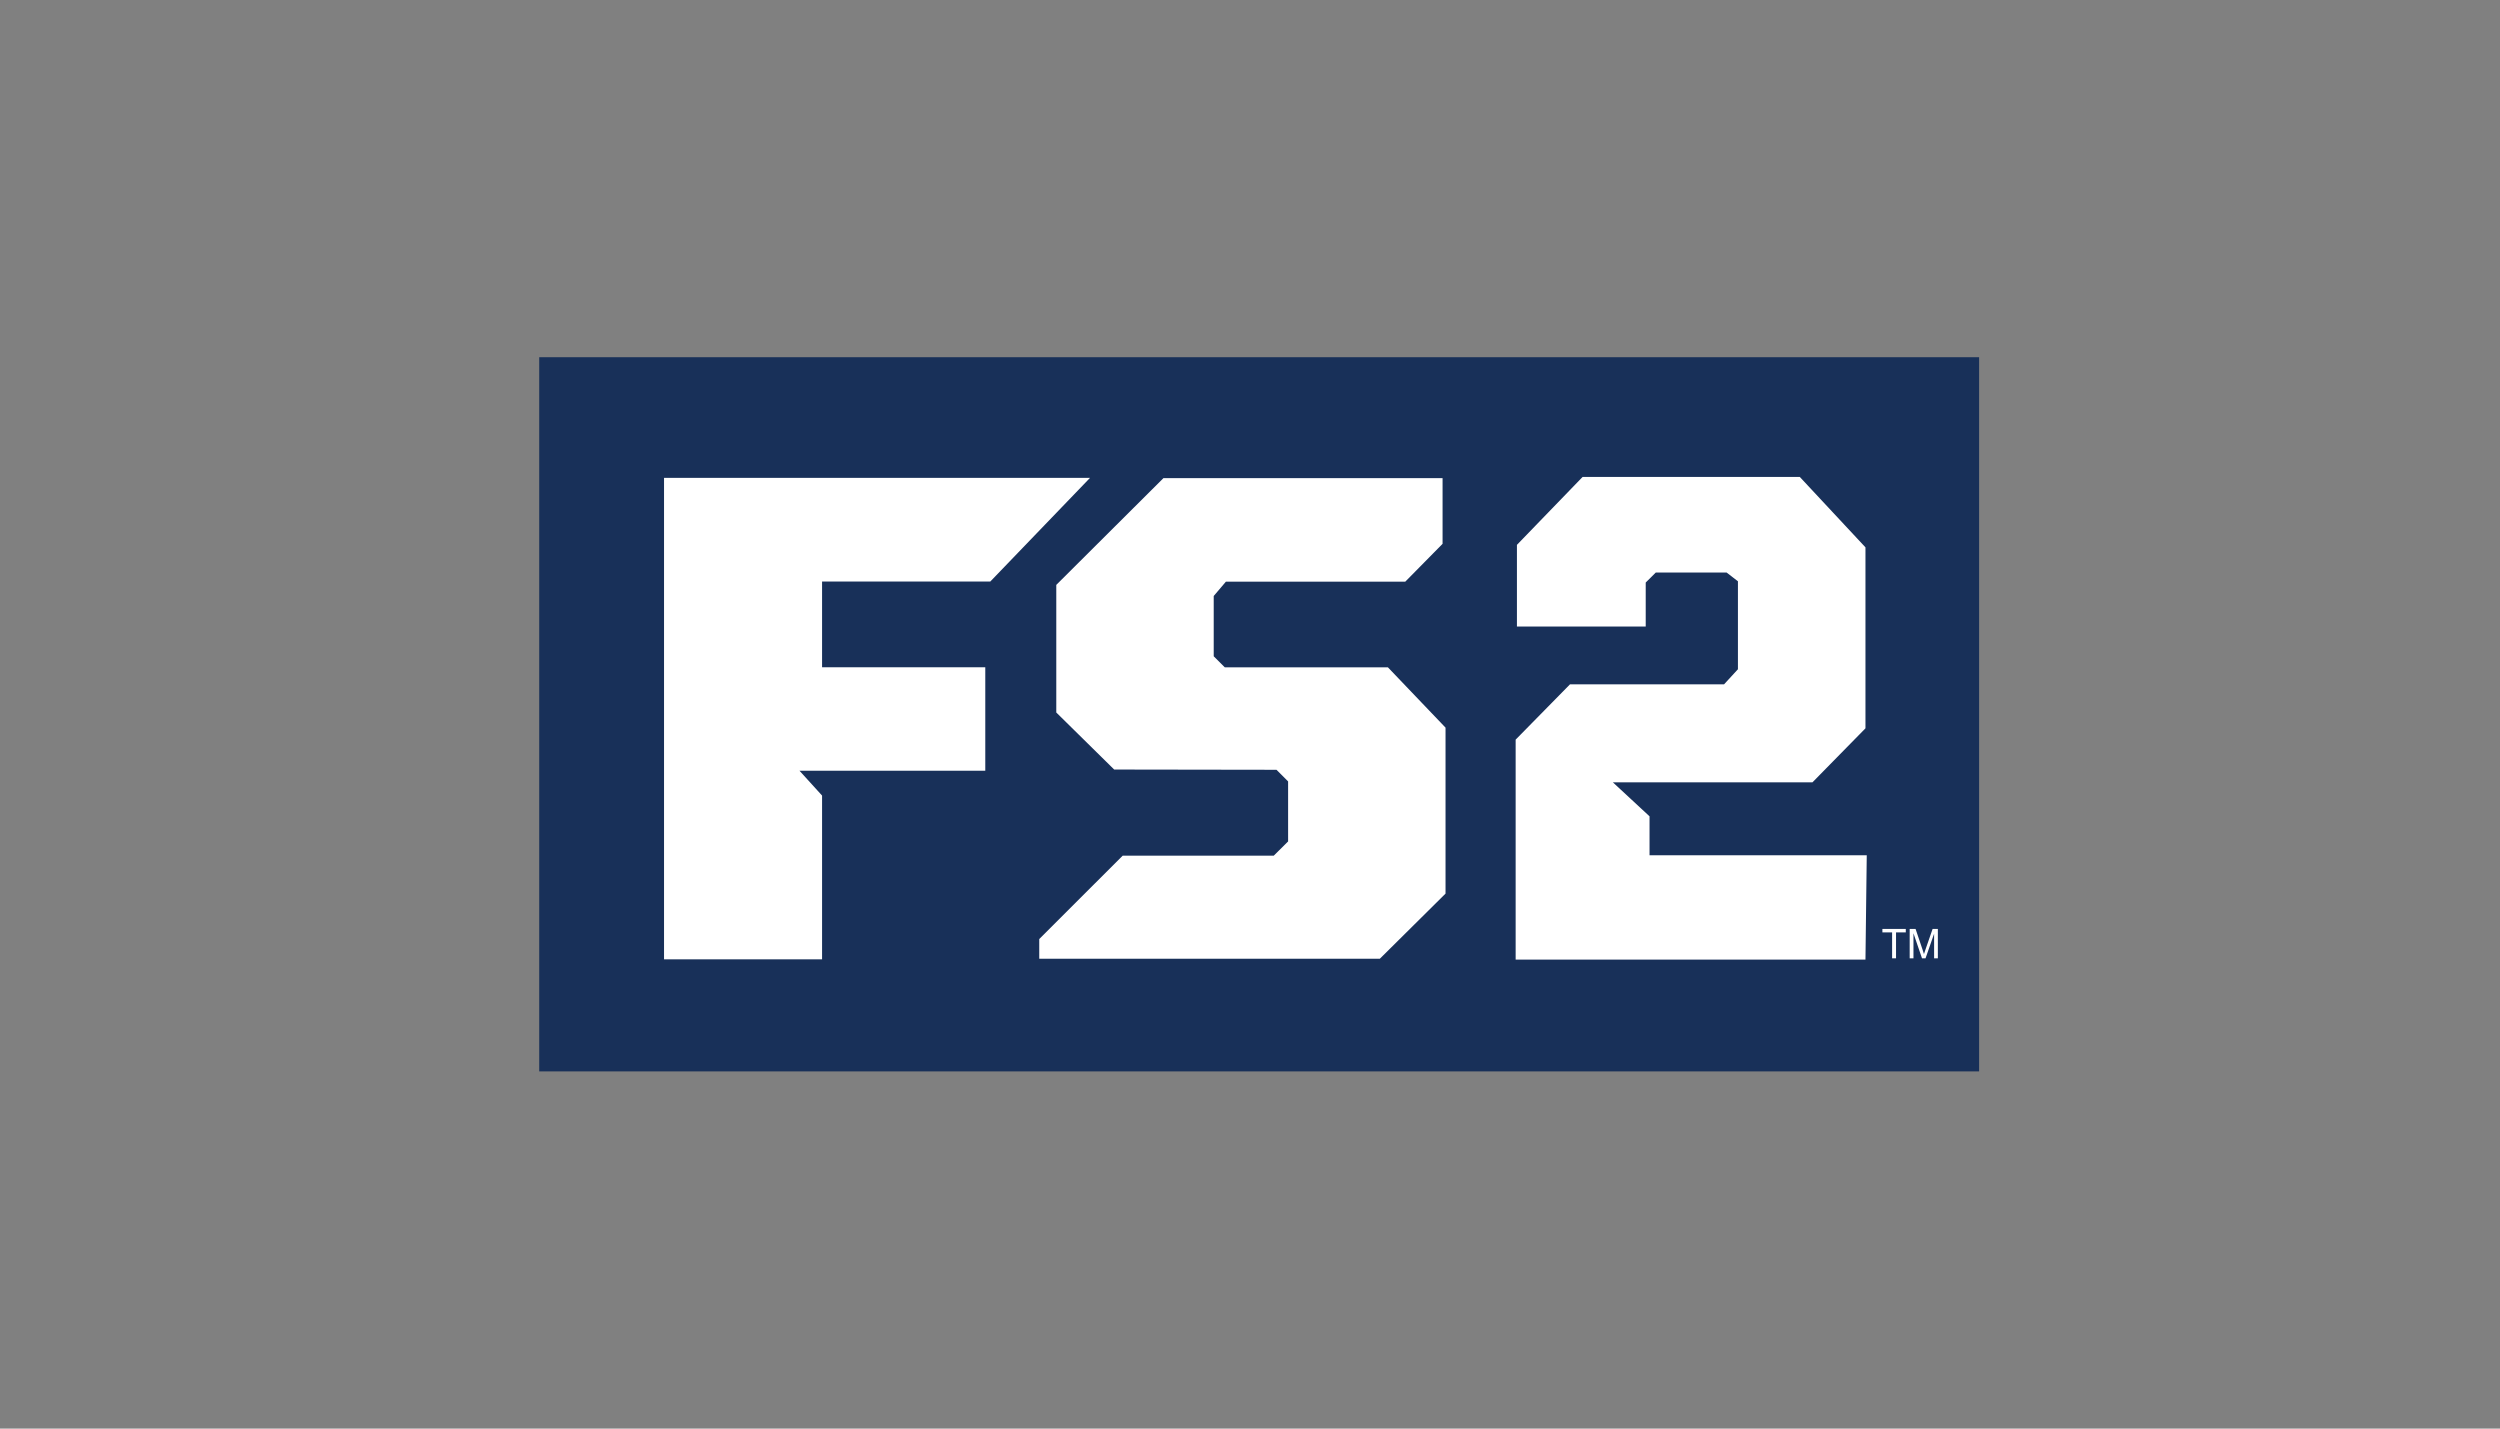 <?xml version="1.0" encoding="UTF-8"?>
<svg width="70px" height="40px" viewBox="0 0 70 40" version="1.1" xmlns="http://www.w3.org/2000/svg" xmlns:xlink="http://www.w3.org/1999/xlink">
    <rect x="0" y="0" width="70" height="40" fill="#808080" stroke="none"/>
    <!-- Generator: Sketch 43.1 (39012) - http://www.bohemiancoding.com/sketch -->
    <title>foxsports2-network-logo</title>
    <desc>Created with Sketch.</desc>
    <defs></defs>
    <g id="Page-1" stroke="none" stroke-width="1" fill="none" fill-rule="evenodd">
        <g id="foxsports2-network-logo">
            <g id="FS2_logo_2015" transform="translate(15, 10)">
                <polygon id="rect3540" fill="#183059" points="0.098 0.002 40.415 0.002 40.415 19.999 0.098 19.999"></polygon>
                <polygon id="path3543" fill="#FFFFFF" fill-rule="nonzero" points="8.018 16.862 8.018 12.276 7.386 11.581 12.588 11.581 12.588 8.683 8.018 8.683 8.018 6.283 12.728 6.283 15.521 3.38 3.593 3.38 3.593 16.862"></polygon>
                <polygon id="path3545" fill="#FFFFFF" fill-rule="nonzero" points="23.635 16.845 14.099 16.845 14.099 16.293 16.436 13.958 20.666 13.958 21.067 13.56 21.067 11.88 20.742 11.554 16.197 11.547 14.576 9.95 14.576 6.377 17.576 3.388 25.392 3.388 25.392 5.227 24.347 6.287 19.325 6.287 18.984 6.688 18.984 8.376 19.295 8.686 23.862 8.686 25.475 10.374 25.475 15.021"></polygon>
                <polygon id="path3020" fill="#FFFFFF" fill-rule="nonzero" points="37.233 16.868 27.438 16.868 27.438 10.71 28.959 9.162 33.273 9.162 33.662 8.739 33.662 6.276 33.344 6.03 31.363 6.03 31.08 6.311 31.08 7.543 27.474 7.543 27.474 5.256 29.312 3.355 35.395 3.355 37.233 5.326 37.233 10.393 35.748 11.906 30.161 11.906 31.187 12.857 31.187 13.947 37.269 13.947"></polygon>
                <g id="text3022" transform="translate(37.694, 15.983)" fill-rule="nonzero" fill="#FFFFFF">
                    <polygon id="path3027" points="0.285 0.85 0.285 0.124 0.013 0.124 0.013 0.027 0.668 0.027 0.668 0.124 0.395 0.124 0.395 0.85"></polygon>
                    <path d="M0.777,0.85 L0.777,0.027 L0.942,0.027 L1.138,0.609 C1.156,0.664 1.169,0.704 1.177,0.731 C1.187,0.701 1.201,0.657 1.221,0.599 L1.419,0.027 L1.566,0.027 L1.566,0.85 L1.461,0.85 L1.461,0.161 L1.221,0.85 L1.122,0.85 L0.883,0.149 L0.883,0.85 L0.777,0.85 Z" id="path3029"></path>
                </g>
            </g>
        </g>
    </g>
</svg>